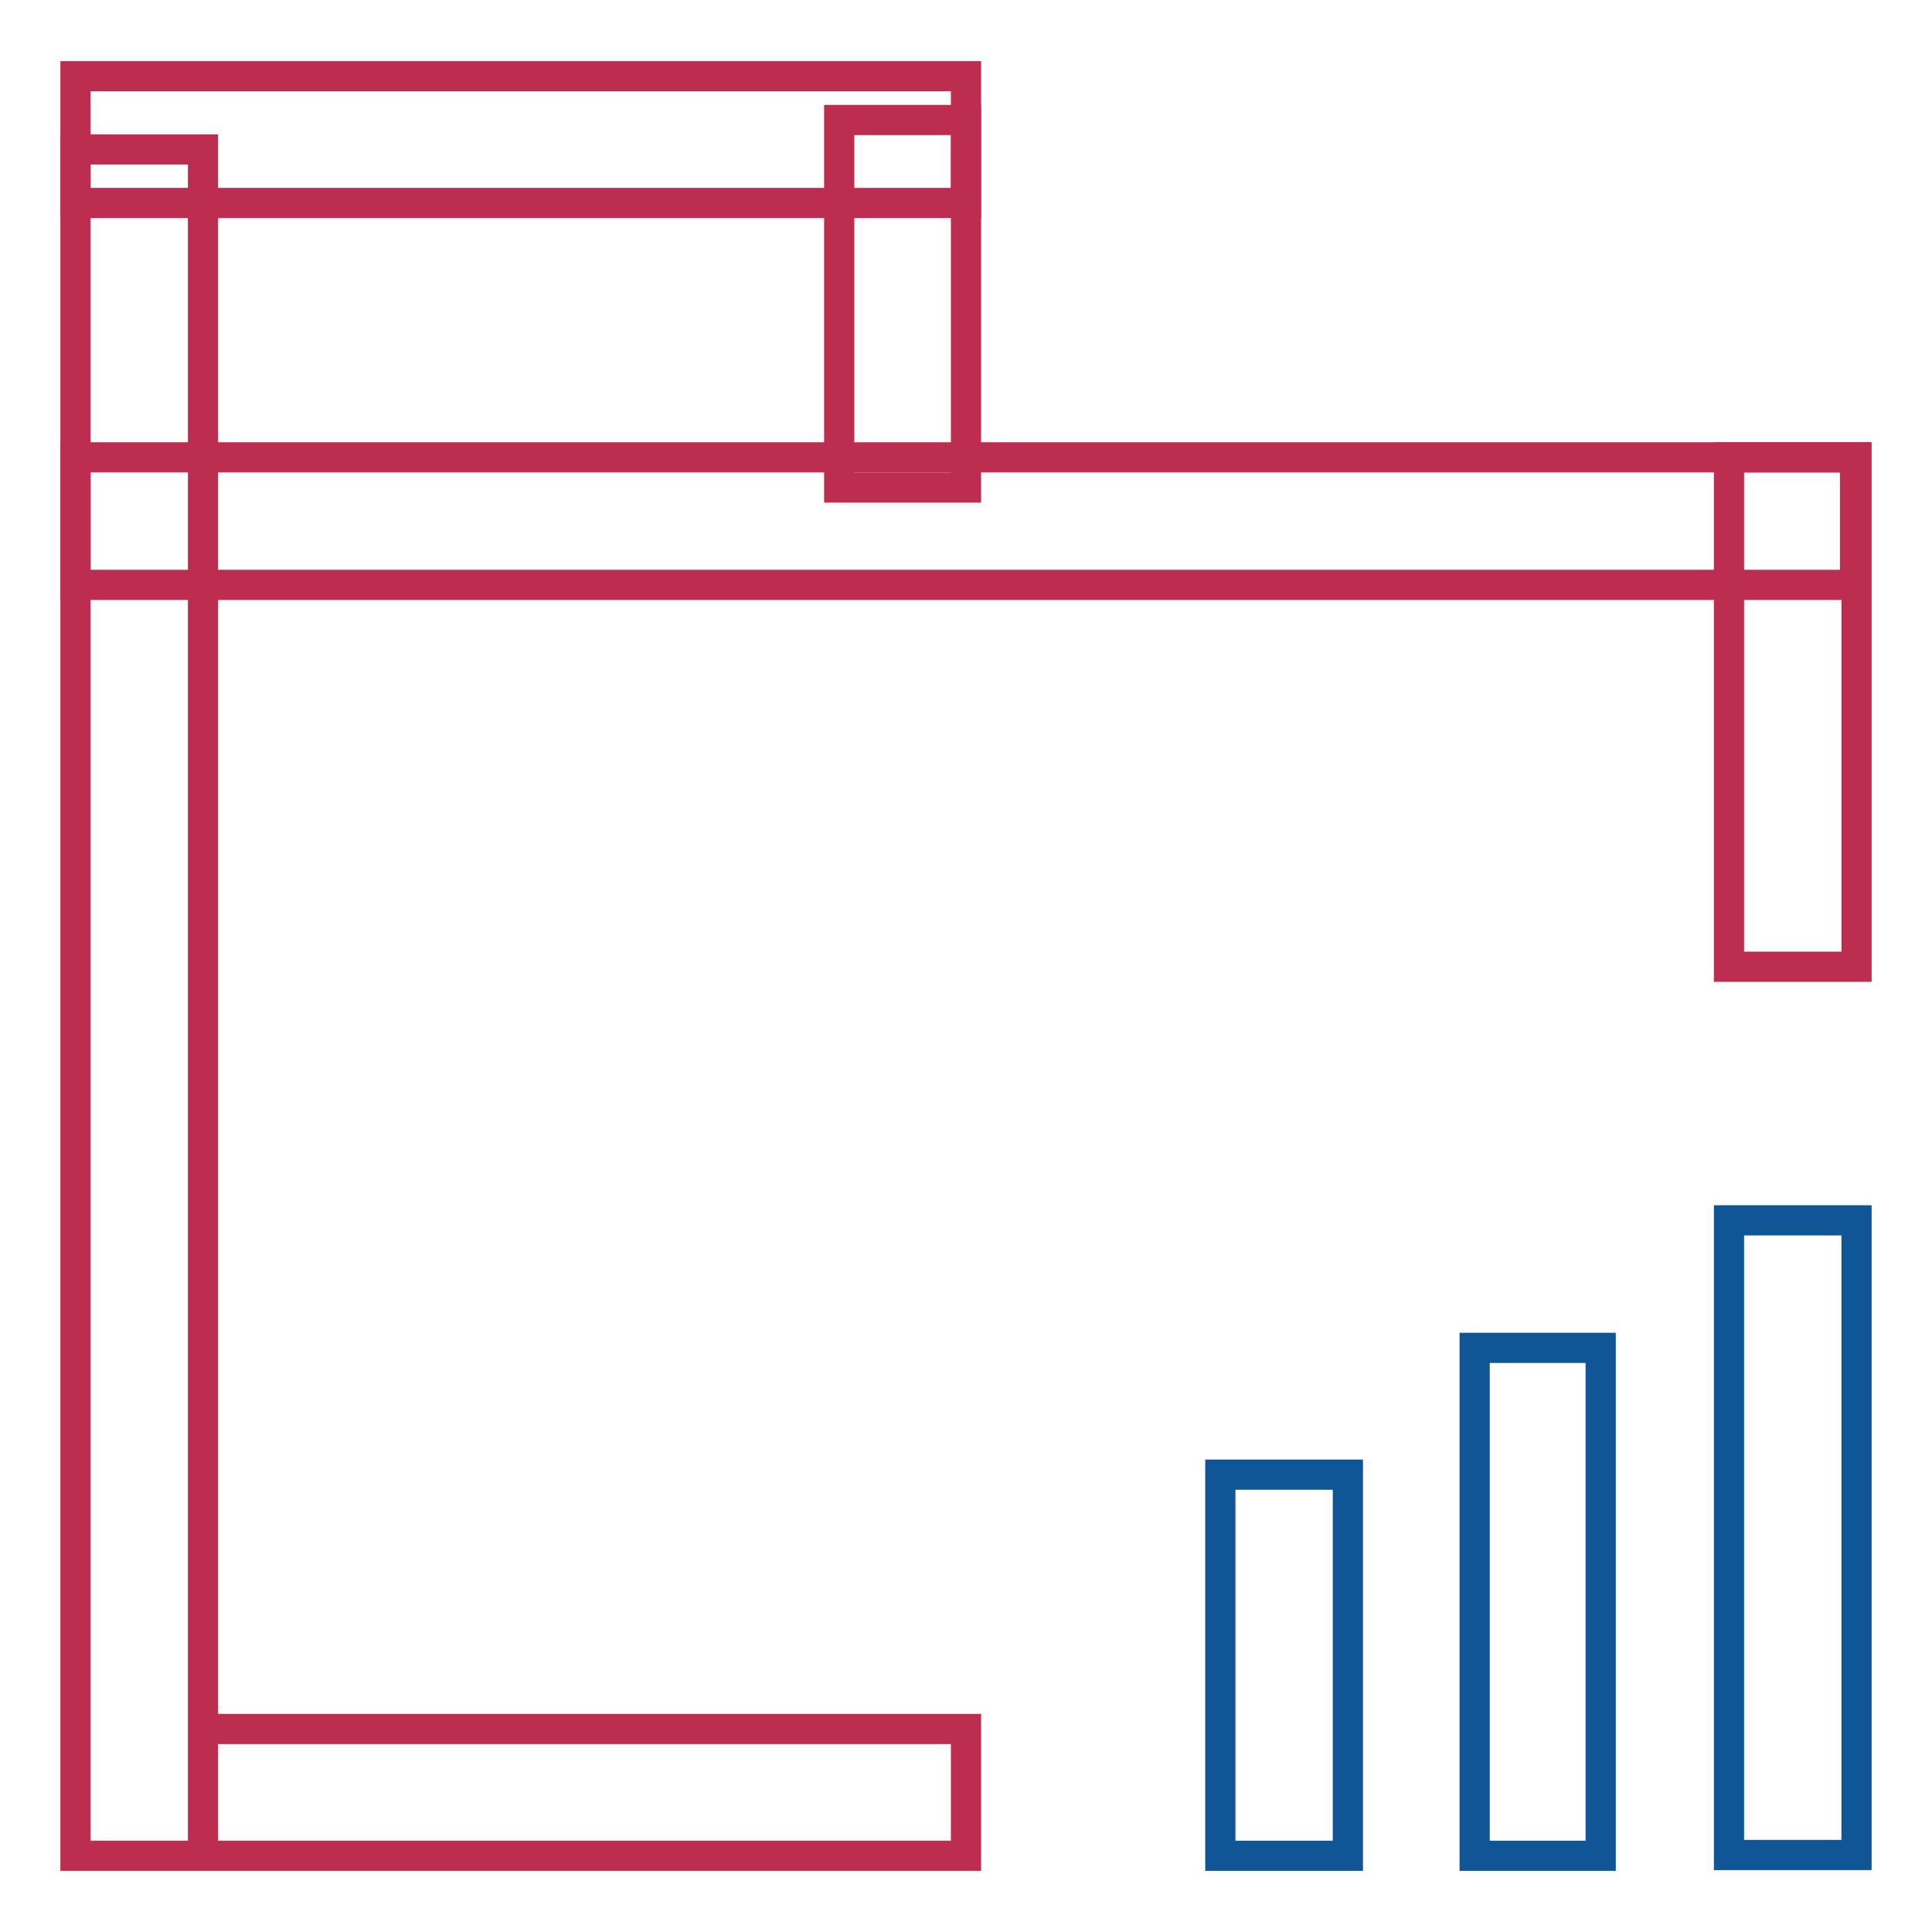 <?xml version="1.0" encoding="utf-8"?>
<!-- Svg Vector Icons : http://www.onlinewebfonts.com/icon -->
<!DOCTYPE svg PUBLIC "-//W3C//DTD SVG 1.1//EN" "http://www.w3.org/Graphics/SVG/1.1/DTD/svg11.dtd">
<svg version="1.1" xmlns="http://www.w3.org/2000/svg" xmlns:xlink="http://www.w3.org/1999/xlink" x="0px" y="0px" viewBox="0 0 256 256" enable-background="new 0 0 256 256" xml:space="preserve">
<g> <path stroke-width="4" fill-opacity="0" stroke="#bd2d4f"  d="M10,60.6h235.8v16.9H10V60.6z"/> <path stroke-width="4" fill-opacity="0" stroke="#bd2d4f"  d="M10,19.8h16.9v226.1H10V19.8z M229.1,60.6H246v67.5h-16.9V60.6z M26.9,229.1H128v16.8H26.9V229.1z"/> <path stroke-width="4" fill-opacity="0" stroke="#bd2d4f"  d="M10,10.1h118v16.8H10V10.1z"/> <path stroke-width="4" fill-opacity="0" stroke="#bd2d4f"  d="M111.1,15.9H128v48.7h-16.8V15.9z"/> <path stroke-width="4" fill-opacity="0" stroke="#105595"  d="M161.7,195.4h16.9v50.5h-16.9V195.4z M195.4,178.6h16.7v67.3h-16.7V178.6z M229.1,161.7H246v84.1h-16.9 V161.7z"/></g>
</svg>